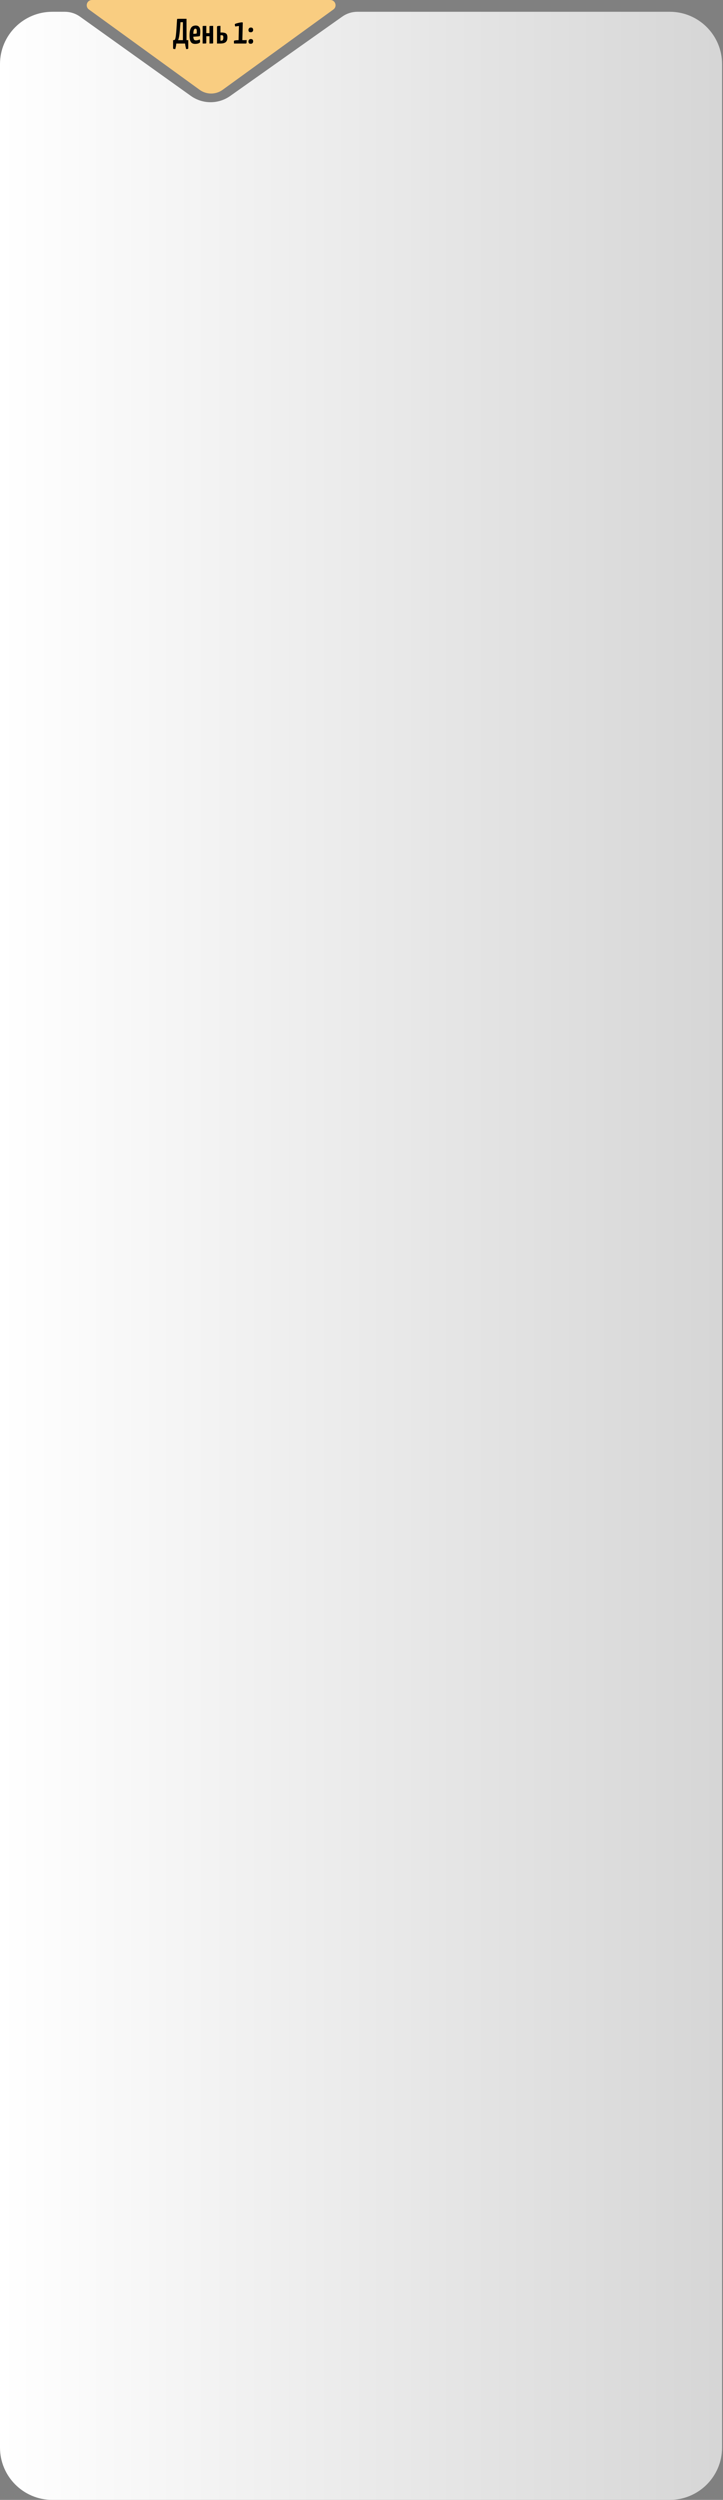 <?xml version="1.0" encoding="UTF-8"?> <svg xmlns="http://www.w3.org/2000/svg" width="390" height="1347" viewBox="0 0 390 1347" fill="none"><rect x="0" y="0" width="390" height="1347" fill="#808080" stroke="none"/> <path d="M0 34.556C0 18.977 12.63 6.347 28.209 6.347H34.972C37.912 6.347 40.778 7.265 43.17 8.974L102.933 51.662C109.284 56.198 117.81 56.217 124.181 51.709L184.632 8.938C187.015 7.252 189.861 6.347 192.779 6.347H361.291C376.87 6.347 389.5 18.976 389.5 34.556V1318.79C389.5 1334.37 376.87 1347 361.291 1347H28.209C12.63 1347 0 1334.37 0 1318.79V34.556Z" fill="url(#paint0_linear_23_84)"></path> <path d="M49.603 0H178.183C180.918 0 182.053 3.501 179.838 5.105L120.1 48.394C116.397 51.077 111.389 51.077 107.686 48.394L47.948 5.105C45.734 3.501 46.869 0 49.603 0Z" fill="#F9CD81"></path> <path d="M94.555 26.452C94.073 26.452 93.755 26.42 93.603 26.357C93.451 26.293 93.375 26.141 93.375 25.9V21.635H93.737C93.914 21.635 94.073 21.578 94.213 21.463C94.365 21.349 94.492 21.095 94.593 20.702C94.708 20.296 94.809 19.692 94.898 18.893C95 18.08 95.095 16.995 95.184 15.637C95.285 14.266 95.393 12.552 95.507 10.496C95.52 10.369 95.539 10.286 95.564 10.248C95.603 10.197 95.71 10.166 95.888 10.153C96.066 10.14 96.358 10.134 96.764 10.134H100.61V21.635H101.562V25.9C101.562 26.141 101.486 26.293 101.334 26.357C101.194 26.42 100.883 26.452 100.401 26.452C100.274 25.932 100.16 25.437 100.058 24.967C99.957 24.497 99.887 23.996 99.849 23.463H95.088C95.063 23.996 95 24.497 94.898 24.967C94.796 25.437 94.682 25.932 94.555 26.452ZM96.079 21.635H98.668V11.962H97.354C97.265 13.307 97.177 14.501 97.088 15.542C97.011 16.582 96.923 17.49 96.821 18.265C96.732 19.039 96.624 19.699 96.497 20.245C96.383 20.791 96.244 21.254 96.079 21.635ZM105.237 23.653C104.793 23.653 104.387 23.59 104.019 23.463C103.663 23.336 103.352 23.107 103.086 22.777C102.819 22.447 102.61 21.99 102.457 21.406C102.318 20.822 102.248 20.08 102.248 19.178C102.248 18.011 102.337 17.071 102.515 16.36C102.705 15.637 102.952 15.091 103.257 14.723C103.574 14.342 103.936 14.088 104.342 13.961C104.749 13.822 105.174 13.752 105.618 13.752C106.38 13.752 106.97 13.999 107.389 14.494C107.821 14.977 108.036 15.757 108.036 16.836C108.036 17.281 108.017 17.744 107.979 18.226C107.954 18.696 107.89 19.109 107.789 19.464C107.395 19.553 106.951 19.616 106.456 19.654C105.961 19.692 105.479 19.724 105.009 19.75C104.539 19.762 104.152 19.769 103.847 19.769C103.555 19.769 103.409 19.769 103.409 19.769L103.448 18.207C103.448 18.207 103.543 18.214 103.733 18.226C103.936 18.226 104.184 18.226 104.476 18.226C104.78 18.226 105.072 18.214 105.352 18.188C105.644 18.15 105.878 18.099 106.056 18.036C106.094 17.909 106.12 17.744 106.132 17.541C106.145 17.338 106.151 17.16 106.151 17.008C106.151 16.373 106.094 15.954 105.98 15.751C105.866 15.548 105.656 15.446 105.352 15.446C105.174 15.446 105.015 15.516 104.876 15.656C104.736 15.783 104.622 15.992 104.533 16.284C104.444 16.564 104.374 16.932 104.323 17.389C104.285 17.846 104.266 18.404 104.266 19.064C104.266 19.559 104.285 19.978 104.323 20.321C104.374 20.664 104.45 20.943 104.552 21.159C104.653 21.362 104.793 21.514 104.971 21.616C105.161 21.717 105.396 21.768 105.675 21.768C106.043 21.768 106.399 21.717 106.742 21.616C107.084 21.514 107.421 21.381 107.751 21.216C107.814 21.393 107.859 21.609 107.884 21.863C107.909 22.104 107.922 22.32 107.922 22.511C107.922 22.752 107.795 22.961 107.541 23.139C107.3 23.304 106.976 23.431 106.57 23.52C106.164 23.609 105.72 23.653 105.237 23.653ZM109.305 23.463V14.304C109.305 14.177 109.324 14.095 109.362 14.056C109.413 14.006 109.578 13.974 109.857 13.961C110.137 13.948 110.613 13.942 111.285 13.942V17.865H112.999V14.304C112.999 14.177 113.024 14.095 113.075 14.056C113.139 14.006 113.31 13.974 113.589 13.961C113.869 13.948 114.332 13.942 114.979 13.942V23.101C114.979 23.228 114.954 23.317 114.903 23.367C114.852 23.405 114.694 23.431 114.427 23.444C114.161 23.456 113.685 23.463 112.999 23.463V19.521H111.285V23.101C111.285 23.228 111.254 23.317 111.19 23.367C111.139 23.405 110.981 23.431 110.714 23.444C110.448 23.456 109.978 23.463 109.305 23.463ZM117.059 23.463V14.818C117.059 14.539 117.085 14.342 117.135 14.228C117.199 14.101 117.357 14.025 117.611 13.999C117.878 13.961 118.316 13.942 118.925 13.942V17.522H119.668C120.315 17.522 120.861 17.598 121.305 17.75C121.762 17.89 122.105 18.15 122.333 18.531C122.562 18.899 122.676 19.432 122.676 20.131C122.676 20.841 122.575 21.413 122.372 21.844C122.181 22.276 121.908 22.612 121.553 22.853C121.197 23.082 120.785 23.241 120.315 23.329C119.858 23.418 119.357 23.463 118.811 23.463H117.059ZM119.42 21.92C119.636 21.92 119.82 21.87 119.972 21.768C120.137 21.654 120.264 21.476 120.353 21.235C120.442 20.981 120.487 20.638 120.487 20.207C120.487 19.826 120.442 19.547 120.353 19.369C120.277 19.191 120.163 19.083 120.01 19.045C119.858 18.994 119.668 18.969 119.439 18.969C119.376 18.969 119.312 18.975 119.249 18.988C119.198 18.988 119.147 18.988 119.097 18.988C119.046 18.988 119.001 18.988 118.963 18.988C118.938 18.988 118.925 18.988 118.925 18.988V21.901C118.925 21.901 118.938 21.901 118.963 21.901C118.989 21.901 119.027 21.908 119.077 21.92C119.128 21.92 119.179 21.92 119.23 21.92C119.293 21.92 119.357 21.92 119.42 21.92ZM126.236 23.463C126.223 23.247 126.211 23.031 126.198 22.815C126.185 22.599 126.179 22.384 126.179 22.168C126.179 22.079 126.217 22.009 126.293 21.958C126.369 21.895 126.477 21.844 126.617 21.806C126.756 21.768 126.928 21.736 127.131 21.711C127.334 21.686 127.569 21.666 127.835 21.654C128.102 21.641 128.388 21.635 128.692 21.635L128.883 14.018C128.705 14.031 128.527 14.044 128.35 14.056C128.172 14.069 128 14.095 127.835 14.133C127.67 14.158 127.518 14.183 127.378 14.209C127.251 14.234 127.15 14.253 127.074 14.266C126.998 14.279 126.96 14.285 126.96 14.285C126.858 14.107 126.782 13.923 126.731 13.733C126.693 13.53 126.674 13.307 126.674 13.066C126.674 12.99 126.769 12.908 126.96 12.819C127.163 12.73 127.423 12.641 127.74 12.552C128.058 12.463 128.388 12.381 128.73 12.305C129.086 12.216 129.416 12.152 129.72 12.114C130.025 12.063 130.266 12.038 130.444 12.038C130.533 12.038 130.628 12.051 130.73 12.076C130.844 12.089 130.92 12.114 130.958 12.152L130.73 21.635H131.91C132.202 21.635 132.462 21.622 132.691 21.597C132.932 21.571 133.053 21.559 133.053 21.559C133.053 22.282 133.034 22.784 132.996 23.063C132.97 23.329 132.85 23.463 132.634 23.463H126.236ZM135.285 17.389C134.803 17.389 134.473 17.281 134.295 17.065C134.117 16.836 134.028 16.525 134.028 16.132C134.028 15.789 134.136 15.491 134.352 15.237C134.581 14.97 134.892 14.837 135.285 14.837C135.768 14.837 136.098 14.958 136.275 15.199C136.466 15.427 136.561 15.738 136.561 16.132C136.561 16.475 136.447 16.773 136.218 17.027C136.002 17.268 135.691 17.389 135.285 17.389ZM135.285 23.596C134.803 23.596 134.473 23.488 134.295 23.272C134.117 23.044 134.028 22.726 134.028 22.32C134.028 21.977 134.136 21.679 134.352 21.425C134.581 21.159 134.892 21.025 135.285 21.025C135.768 21.025 136.098 21.146 136.275 21.387C136.466 21.628 136.561 21.939 136.561 22.32C136.561 22.663 136.447 22.961 136.218 23.215C136.002 23.469 135.691 23.596 135.285 23.596Z" fill="black"></path> <defs> <linearGradient id="paint0_linear_23_84" x1="0" y1="198.167" x2="689" y2="198.167" gradientUnits="userSpaceOnUse"> <stop stop-color="white"></stop> <stop offset="1" stop-color="#B6B6B6"></stop> </linearGradient> </defs> </svg> 